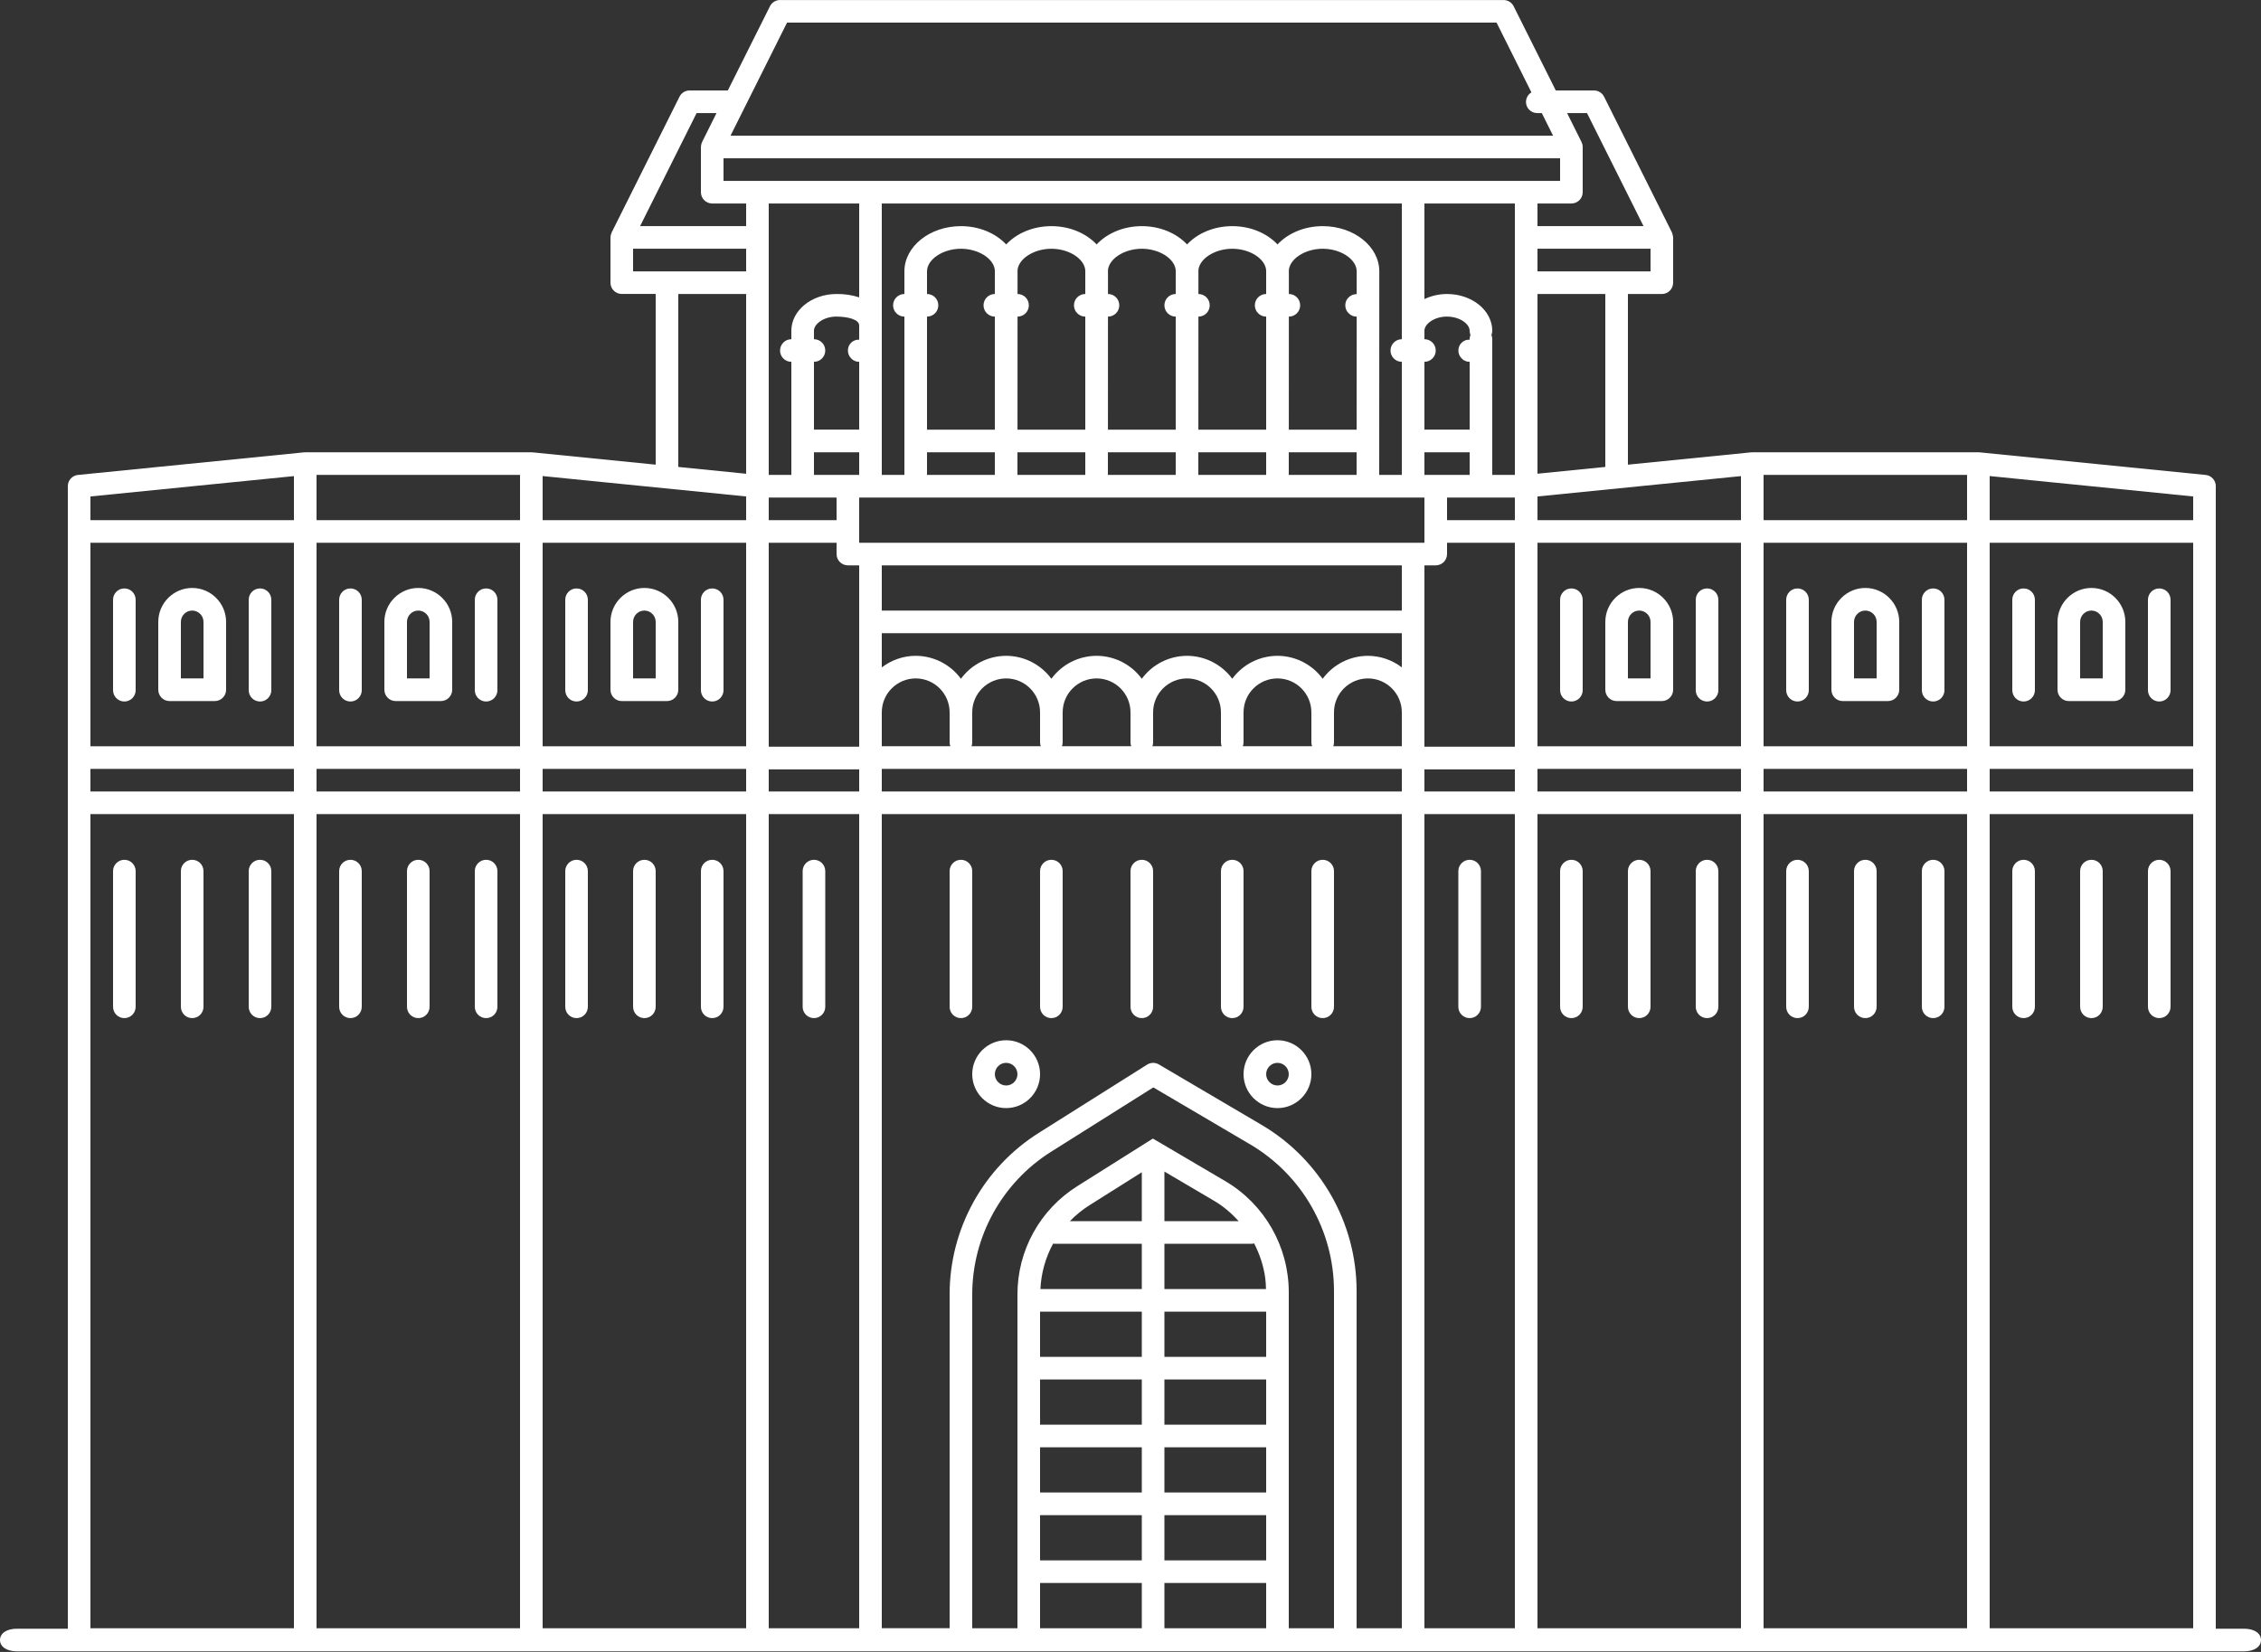 <?xml version="1.0" encoding="UTF-8"?>
<svg width="52px" height="38px" viewBox="0 0 52 38" version="1.1" xmlns="http://www.w3.org/2000/svg" xmlns:xlink="http://www.w3.org/1999/xlink">
    <rect x="0" y="0" width="52" height="38" fill="#333333" stroke="none"/>
    <title>Pune</title>
    <g id="Page-2" stroke="none" stroke-width="1" fill="none" fill-rule="evenodd">
        <g id="Pune" fill="#FFFFFF" fill-rule="nonzero">
            <path d="M17.94,0 C17.842,0 17.752,0.056 17.708,0.144 L16.739,2.081 L15.86,2.081 C15.762,2.081 15.672,2.136 15.628,2.224 L14.068,5.346 C14.067,5.348 14.068,5.351 14.067,5.353 C14.05,5.387 14.041,5.424 14.04,5.462 L14.04,6.502 C14.04,6.646 14.156,6.762 14.3,6.762 L15.08,6.762 L15.08,10.689 L12.246,10.405 C12.243,10.405 12.239,10.407 12.236,10.406 C12.23,10.406 12.225,10.404 12.22,10.404 L7.02,10.404 C7.015,10.404 7.01,10.406 7.004,10.406 L6.994,10.405 L1.794,10.925 C1.661,10.938 1.559,11.05 1.56,11.184 L1.56,37.466 L0.388,37.466 C0.155,37.466 0,37.57 0,37.726 C0,37.882 0.155,37.986 0.388,37.986 L51.612,37.986 C51.845,37.986 52,37.882 52,37.726 C52,37.57 51.845,37.466 51.612,37.466 L50.96,37.466 L50.96,11.184 C50.961,11.05 50.859,10.938 50.726,10.925 L45.526,10.405 C45.523,10.405 45.519,10.407 45.516,10.406 C45.51,10.406 45.505,10.404 45.5,10.404 L40.3,10.404 C40.295,10.404 40.29,10.406 40.284,10.406 L40.274,10.405 L37.44,10.689 L37.44,6.763 L38.22,6.763 C38.364,6.763 38.48,6.646 38.48,6.503 L38.48,5.462 C38.48,5.459 38.478,5.456 38.478,5.453 C38.478,5.438 38.473,5.425 38.47,5.41 C38.466,5.391 38.463,5.372 38.455,5.354 C38.453,5.351 38.454,5.349 38.452,5.346 L36.892,2.225 C36.848,2.137 36.758,2.081 36.66,2.081 L35.781,2.081 L34.812,0.144 C34.768,0.056 34.678,0.001 34.58,0.001 L17.94,0.001 L17.94,0 Z M18.101,0.52 L34.419,0.52 L35.221,2.125 C35.121,2.184 35.073,2.304 35.106,2.416 C35.139,2.528 35.243,2.604 35.359,2.601 L35.459,2.601 L35.719,3.121 L16.801,3.121 L18.101,0.52 L18.101,0.52 Z M36.041,2.601 L36.499,2.601 L37.799,5.202 L35.36,5.202 L35.36,4.681 L36.14,4.681 C36.284,4.681 36.4,4.565 36.4,4.421 L36.4,3.381 C36.4,3.343 36.391,3.306 36.374,3.272 C36.372,3.27 36.374,3.267 36.372,3.265 L36.041,2.601 L36.041,2.601 Z M16.021,2.601 L16.479,2.601 L16.148,3.265 C16.147,3.267 16.148,3.27 16.147,3.272 C16.13,3.306 16.121,3.343 16.12,3.381 L16.12,4.421 C16.12,4.565 16.236,4.681 16.38,4.681 L17.16,4.681 L17.16,5.202 L14.721,5.202 L16.021,2.601 L16.021,2.601 Z M16.64,3.641 L35.88,3.641 L35.88,4.162 L16.64,4.162 L16.64,3.641 Z M17.68,4.682 L19.76,4.682 L19.76,6.84 C19.592,6.786 19.416,6.76 19.24,6.763 C18.666,6.763 18.2,7.142 18.2,7.608 L18.2,7.803 C18.056,7.803 17.94,7.92 17.94,8.063 C17.94,8.207 18.056,8.323 18.2,8.323 L18.2,10.924 L17.68,10.924 L17.68,4.682 L17.68,4.682 Z M20.28,4.682 L32.24,4.682 L32.24,7.803 C32.096,7.803 31.98,7.92 31.98,8.063 C31.98,8.207 32.096,8.323 32.24,8.323 L32.24,10.924 L31.72,10.924 L31.722,6.243 C31.722,5.669 31.139,5.202 30.421,5.202 C29.995,5.202 29.618,5.369 29.381,5.623 C29.143,5.369 28.767,5.202 28.341,5.202 C27.915,5.202 27.538,5.369 27.301,5.623 C27.063,5.369 26.687,5.202 26.261,5.202 C25.835,5.202 25.458,5.369 25.221,5.623 C24.983,5.369 24.607,5.202 24.181,5.202 C23.755,5.202 23.378,5.369 23.141,5.623 C22.903,5.369 22.527,5.202 22.101,5.202 C21.384,5.202 20.8,5.669 20.8,6.243 L20.8,6.763 C20.656,6.763 20.54,6.879 20.54,7.023 C20.54,7.167 20.656,7.283 20.8,7.283 L20.8,10.924 L20.28,10.924 L20.28,4.682 L20.28,4.682 Z M32.76,4.682 L34.84,4.682 L34.84,10.924 L34.32,10.924 L34.32,7.803 C34.32,7.77 34.314,7.736 34.301,7.705 C34.313,7.674 34.32,7.641 34.32,7.608 C34.32,7.142 33.854,6.763 33.28,6.763 C33.1,6.763 32.922,6.803 32.76,6.88 L32.76,4.682 L32.76,4.682 Z M14.56,5.722 L17.16,5.722 L17.16,6.243 L14.56,6.243 L14.56,5.722 Z M22.101,5.722 C22.513,5.722 22.875,5.962 22.881,6.235 L22.88,6.243 L22.88,6.763 C22.736,6.763 22.62,6.879 22.62,7.023 C22.62,7.167 22.736,7.283 22.88,7.283 L22.88,9.884 L21.32,9.884 L21.32,7.283 C21.464,7.283 21.58,7.167 21.58,7.023 C21.58,6.879 21.464,6.763 21.32,6.763 L21.32,6.243 C21.32,5.966 21.685,5.722 22.101,5.722 L22.101,5.722 Z M24.181,5.722 C24.593,5.722 24.955,5.962 24.961,6.235 L24.96,6.243 L24.96,6.763 C24.816,6.763 24.7,6.879 24.7,7.023 C24.7,7.167 24.816,7.283 24.96,7.283 L24.96,9.884 L23.401,9.884 L23.402,7.283 C23.546,7.283 23.662,7.167 23.662,7.023 C23.662,6.879 23.546,6.763 23.402,6.763 L23.402,6.243 L23.401,6.235 C23.407,5.962 23.769,5.722 24.181,5.722 L24.181,5.722 Z M26.261,5.722 C26.673,5.722 27.035,5.962 27.041,6.235 L27.04,6.243 L27.04,6.763 C26.896,6.763 26.78,6.879 26.78,7.023 C26.78,7.167 26.896,7.283 27.04,7.283 L27.04,9.884 L25.481,9.884 L25.482,7.283 C25.626,7.283 25.742,7.167 25.742,7.023 C25.742,6.879 25.626,6.763 25.482,6.763 L25.482,6.243 L25.481,6.235 C25.487,5.962 25.849,5.722 26.261,5.722 L26.261,5.722 Z M28.341,5.722 C28.753,5.722 29.115,5.962 29.121,6.235 L29.12,6.243 L29.12,6.763 C28.976,6.763 28.86,6.879 28.86,7.023 C28.86,7.167 28.976,7.283 29.12,7.283 L29.12,9.884 L27.561,9.884 L27.562,7.283 C27.706,7.283 27.822,7.167 27.822,7.023 C27.822,6.879 27.706,6.763 27.562,6.763 L27.562,6.243 L27.561,6.235 C27.567,5.962 27.929,5.722 28.341,5.722 L28.341,5.722 Z M30.421,5.722 C30.837,5.722 31.202,5.966 31.202,6.243 L31.202,6.766 C31.133,6.765 31.066,6.792 31.017,6.841 C30.967,6.888 30.939,6.954 30.94,7.023 C30.94,7.09 30.965,7.158 31.017,7.205 C31.064,7.257 31.132,7.283 31.2,7.283 L31.202,7.283 L31.201,9.884 L29.641,9.884 L29.642,7.283 C29.786,7.283 29.902,7.167 29.902,7.023 C29.902,6.879 29.786,6.763 29.642,6.763 L29.642,6.243 L29.641,6.235 C29.647,5.962 30.009,5.722 30.421,5.722 L30.421,5.722 Z M35.36,5.722 L37.96,5.722 L37.96,6.243 L35.36,6.243 L35.36,5.722 Z M15.6,6.763 L17.16,6.763 L17.16,10.898 L15.6,10.741 L15.6,6.763 Z M35.36,6.763 L36.92,6.763 L36.92,10.741 L35.36,10.897 L35.36,6.763 Z M19.24,7.283 C19.49,7.283 19.76,7.346 19.76,7.486 L19.76,7.814 C19.692,7.81 19.625,7.835 19.576,7.882 C19.527,7.929 19.5,7.995 19.501,8.063 C19.501,8.13 19.526,8.198 19.578,8.245 C19.599,8.27 19.63,8.292 19.661,8.302 C19.692,8.318 19.724,8.323 19.76,8.323 L19.76,9.883 L18.72,9.883 L18.72,8.323 C18.864,8.323 18.98,8.206 18.98,8.063 C18.98,7.919 18.864,7.803 18.72,7.803 L18.72,7.608 C18.72,7.454 18.943,7.282 19.24,7.282 L19.24,7.283 Z M33.28,7.283 C33.577,7.283 33.8,7.455 33.8,7.608 C33.8,7.642 33.807,7.675 33.819,7.705 C33.806,7.736 33.8,7.77 33.8,7.803 L33.8,7.814 C33.733,7.81 33.667,7.834 33.618,7.881 C33.568,7.928 33.54,7.994 33.541,8.063 C33.541,8.13 33.566,8.198 33.618,8.245 C33.639,8.27 33.67,8.292 33.701,8.302 C33.732,8.318 33.764,8.323 33.8,8.323 L33.8,9.883 L32.76,9.883 L32.76,8.323 C32.904,8.323 33.02,8.206 33.02,8.063 C33.02,7.919 32.904,7.803 32.76,7.803 L32.76,7.608 C32.76,7.454 32.983,7.282 33.28,7.282 L33.28,7.283 Z M18.72,10.404 L19.76,10.404 L19.76,10.924 L18.72,10.924 L18.72,10.404 Z M21.32,10.404 L22.88,10.404 L22.88,10.924 L21.32,10.924 L21.32,10.404 Z M23.4,10.404 L24.96,10.404 L24.96,10.924 L23.4,10.924 L23.4,10.404 Z M25.48,10.404 L27.04,10.404 L27.04,10.924 L25.48,10.924 L25.48,10.404 Z M27.56,10.404 L29.12,10.404 L29.12,10.924 L27.56,10.924 L27.56,10.404 Z M29.64,10.404 L31.2,10.404 L31.2,10.924 L29.64,10.924 L29.64,10.404 Z M32.76,10.404 L33.8,10.404 L33.8,10.924 L32.76,10.924 L32.76,10.404 Z M7.28,10.924 L11.96,10.924 L11.96,11.965 L7.28,11.965 L7.28,10.924 Z M40.56,10.924 L45.24,10.924 L45.24,11.965 L40.56,11.965 L40.56,10.924 Z M6.76,10.951 L6.76,11.965 L2.08,11.965 L2.08,11.42 L6.76,10.952 L6.76,10.951 Z M12.48,10.951 L17.16,11.42 L17.16,11.965 L12.48,11.965 L12.48,10.95 L12.48,10.951 Z M40.04,10.951 L40.04,11.965 L35.36,11.965 L35.36,11.42 L40.04,10.952 L40.04,10.951 Z M45.76,10.951 L50.44,11.42 L50.44,11.965 L45.76,11.965 L45.76,10.95 L45.76,10.951 Z M17.68,11.445 L19.24,11.445 L19.24,11.965 L17.68,11.965 L17.68,11.445 Z M19.76,11.445 L32.76,11.445 L32.76,12.485 L19.76,12.485 L19.76,11.445 Z M33.28,11.445 L34.84,11.445 L34.84,11.965 L33.28,11.965 L33.28,11.445 Z M2.08,12.485 L6.76,12.485 L6.76,17.167 L2.08,17.167 L2.08,12.485 Z M7.28,12.485 L11.96,12.485 L11.96,17.167 L7.28,17.167 L7.28,12.485 Z M12.48,12.485 L17.16,12.485 L17.16,17.167 L12.48,17.167 L12.48,12.485 Z M17.68,12.485 L19.24,12.485 L19.24,12.745 C19.24,12.889 19.356,13.005 19.5,13.005 L19.76,13.005 L19.76,17.177 L17.68,17.177 L17.68,12.485 L17.68,12.485 Z M33.28,12.485 L34.84,12.485 L34.84,17.177 L32.76,17.177 L32.76,13.005 L33.02,13.005 C33.164,13.005 33.28,12.888 33.28,12.745 L33.28,12.485 L33.28,12.485 Z M35.36,12.485 L40.04,12.485 L40.04,17.167 L35.36,17.167 L35.36,12.485 Z M40.56,12.485 L45.24,12.485 L45.24,17.167 L40.56,17.167 L40.56,12.485 Z M45.76,12.485 L50.44,12.485 L50.44,17.167 L45.76,17.167 L45.76,12.485 Z M20.28,13.005 L32.24,13.005 L32.24,14.046 L20.28,14.046 L20.28,13.005 Z M4.42,13.525 C3.99,13.525 3.64,13.876 3.64,14.306 L3.64,15.866 C3.64,16.01 3.756,16.127 3.9,16.127 L4.94,16.127 C5.084,16.127 5.2,16.01 5.2,15.866 L5.2,14.306 C5.2,13.876 4.85,13.525 4.42,13.525 Z M9.62,13.525 C9.19,13.525 8.84,13.876 8.84,14.306 L8.84,15.866 C8.84,16.01 8.956,16.127 9.1,16.127 L10.14,16.127 C10.284,16.127 10.4,16.01 10.4,15.866 L10.4,14.306 C10.4,13.876 10.05,13.525 9.62,13.525 Z M14.82,13.525 C14.39,13.525 14.04,13.876 14.04,14.306 L14.04,15.866 C14.04,16.01 14.156,16.127 14.3,16.127 L15.34,16.127 C15.484,16.127 15.6,16.01 15.6,15.866 L15.6,14.306 C15.6,13.876 15.25,13.525 14.82,13.525 Z M37.7,13.525 C37.27,13.525 36.92,13.876 36.92,14.306 L36.92,15.866 C36.92,16.01 37.036,16.127 37.18,16.127 L38.22,16.127 C38.364,16.127 38.48,16.01 38.48,15.866 L38.48,14.306 C38.48,13.876 38.13,13.525 37.7,13.525 Z M42.9,13.525 C42.47,13.525 42.12,13.876 42.12,14.306 L42.12,15.866 C42.12,16.01 42.236,16.127 42.38,16.127 L43.42,16.127 C43.564,16.127 43.68,16.01 43.68,15.866 L43.68,14.306 C43.68,13.876 43.33,13.525 42.9,13.525 Z M48.1,13.525 C47.67,13.525 47.32,13.876 47.32,14.306 L47.32,15.866 C47.32,16.01 47.436,16.127 47.58,16.127 L48.62,16.127 C48.764,16.127 48.88,16.01 48.88,15.866 L48.88,14.306 C48.88,13.876 48.53,13.525 48.1,13.525 Z M2.86,13.536 C2.716,13.536 2.6,13.652 2.6,13.796 L2.6,15.877 C2.6,16.02 2.716,16.137 2.86,16.137 C3.004,16.137 3.12,16.02 3.12,15.877 L3.12,13.796 C3.12,13.652 3.004,13.536 2.86,13.536 Z M5.98,13.536 C5.836,13.536 5.72,13.652 5.72,13.796 L5.72,15.877 C5.72,16.02 5.836,16.137 5.98,16.137 C6.124,16.137 6.24,16.02 6.24,15.877 L6.24,13.796 C6.24,13.652 6.124,13.536 5.98,13.536 Z M8.06,13.536 C7.916,13.536 7.8,13.652 7.8,13.796 L7.8,15.877 C7.8,16.02 7.916,16.137 8.06,16.137 C8.204,16.137 8.32,16.02 8.32,15.877 L8.32,13.796 C8.32,13.652 8.204,13.536 8.06,13.536 Z M11.18,13.536 C11.036,13.536 10.92,13.652 10.92,13.796 L10.92,15.877 C10.92,16.02 11.036,16.137 11.18,16.137 C11.324,16.137 11.44,16.02 11.44,15.877 L11.44,13.796 C11.44,13.652 11.324,13.536 11.18,13.536 Z M13.26,13.536 C13.116,13.536 13,13.652 13,13.796 L13,15.877 C13,16.02 13.116,16.137 13.26,16.137 C13.404,16.137 13.52,16.02 13.52,15.877 L13.52,13.796 C13.52,13.652 13.404,13.536 13.26,13.536 Z M16.38,13.536 C16.236,13.536 16.12,13.652 16.12,13.796 L16.12,15.877 C16.12,16.02 16.236,16.137 16.38,16.137 C16.524,16.137 16.64,16.02 16.64,15.877 L16.64,13.796 C16.64,13.652 16.524,13.536 16.38,13.536 Z M36.14,13.536 C35.996,13.536 35.88,13.652 35.88,13.796 L35.88,15.877 C35.88,16.02 35.996,16.137 36.14,16.137 C36.284,16.137 36.4,16.02 36.4,15.877 L36.4,13.796 C36.4,13.652 36.284,13.536 36.14,13.536 Z M39.26,13.536 C39.116,13.536 39,13.652 39,13.796 L39,15.877 C39,16.02 39.116,16.137 39.26,16.137 C39.404,16.137 39.52,16.02 39.52,15.877 L39.52,13.796 C39.52,13.652 39.404,13.536 39.26,13.536 Z M41.34,13.536 C41.196,13.536 41.08,13.652 41.08,13.796 L41.08,15.877 C41.08,16.02 41.196,16.137 41.34,16.137 C41.484,16.137 41.6,16.02 41.6,15.877 L41.6,13.796 C41.6,13.652 41.484,13.536 41.34,13.536 Z M44.46,13.536 C44.316,13.536 44.2,13.652 44.2,13.796 L44.2,15.877 C44.2,16.02 44.316,16.137 44.46,16.137 C44.604,16.137 44.72,16.02 44.72,15.877 L44.72,13.796 C44.72,13.652 44.604,13.536 44.46,13.536 Z M46.54,13.536 C46.396,13.536 46.28,13.652 46.28,13.796 L46.28,15.877 C46.28,16.02 46.396,16.137 46.54,16.137 C46.684,16.137 46.8,16.02 46.8,15.877 L46.8,13.796 C46.8,13.652 46.684,13.536 46.54,13.536 Z M49.66,13.536 C49.516,13.536 49.4,13.652 49.4,13.796 L49.4,15.877 C49.4,16.02 49.516,16.137 49.66,16.137 C49.804,16.137 49.92,16.02 49.92,15.877 L49.92,13.796 C49.92,13.652 49.804,13.536 49.66,13.536 Z M4.42,14.045 C4.563,14.045 4.68,14.162 4.68,14.305 L4.68,15.606 L4.16,15.606 L4.16,14.305 C4.16,14.162 4.277,14.045 4.42,14.045 Z M9.62,14.045 C9.763,14.045 9.88,14.162 9.88,14.305 L9.88,15.606 L9.36,15.606 L9.36,14.305 C9.36,14.162 9.477,14.045 9.62,14.045 Z M14.82,14.045 C14.963,14.045 15.08,14.162 15.08,14.305 L15.08,15.606 L14.56,15.606 L14.56,14.305 C14.56,14.162 14.677,14.045 14.82,14.045 Z M37.7,14.045 C37.843,14.045 37.96,14.162 37.96,14.305 L37.96,15.606 L37.44,15.606 L37.44,14.305 C37.44,14.162 37.557,14.045 37.7,14.045 Z M42.9,14.045 C43.043,14.045 43.16,14.162 43.16,14.305 L43.16,15.606 L42.64,15.606 L42.64,14.305 C42.64,14.162 42.757,14.045 42.9,14.045 Z M48.1,14.045 C48.243,14.045 48.36,14.162 48.36,14.305 L48.36,15.606 L47.84,15.606 L47.84,14.305 C47.84,14.162 47.957,14.045 48.1,14.045 Z M20.28,14.565 L32.24,14.565 L32.24,15.352 C32.016,15.18 31.742,15.087 31.46,15.086 C31.049,15.087 30.663,15.283 30.42,15.614 C30.177,15.283 29.791,15.087 29.38,15.086 C28.969,15.087 28.583,15.283 28.34,15.614 C28.097,15.283 27.711,15.087 27.3,15.086 C26.889,15.087 26.503,15.283 26.26,15.614 C26.017,15.283 25.631,15.087 25.22,15.086 C24.809,15.087 24.423,15.283 24.18,15.614 C23.937,15.283 23.551,15.087 23.14,15.086 C22.729,15.087 22.343,15.283 22.1,15.614 C21.857,15.283 21.471,15.087 21.06,15.086 C20.766,15.086 20.498,15.188 20.28,15.352 L20.28,14.566 L20.28,14.565 Z M21.06,15.606 C21.49,15.606 21.84,15.956 21.84,16.386 L21.84,17.08 C21.84,17.111 21.847,17.139 21.857,17.166 L20.28,17.166 L20.28,16.386 C20.28,15.956 20.63,15.606 21.06,15.606 Z M23.14,15.606 C23.57,15.606 23.92,15.956 23.92,16.386 L23.92,17.08 C23.92,17.111 23.927,17.139 23.937,17.166 L22.343,17.166 C22.354,17.139 22.359,17.11 22.36,17.08 L22.36,16.386 C22.36,15.956 22.71,15.606 23.14,15.606 L23.14,15.606 Z M25.22,15.606 C25.65,15.606 26,15.956 26,16.386 L26,17.08 C26,17.111 26.007,17.139 26.017,17.166 L24.423,17.166 C24.434,17.139 24.439,17.11 24.44,17.08 L24.44,16.386 C24.44,15.956 24.79,15.606 25.22,15.606 L25.22,15.606 Z M27.3,15.606 C27.73,15.606 28.08,15.956 28.08,16.386 L28.08,17.08 C28.08,17.111 28.087,17.139 28.097,17.166 L26.503,17.166 C26.514,17.139 26.519,17.11 26.52,17.08 L26.52,16.386 C26.52,15.956 26.87,15.606 27.3,15.606 Z M29.38,15.606 C29.81,15.606 30.16,15.956 30.16,16.386 L30.16,17.08 C30.16,17.111 30.167,17.139 30.177,17.166 L28.583,17.166 C28.594,17.139 28.599,17.11 28.6,17.08 L28.6,16.386 C28.6,15.956 28.95,15.606 29.38,15.606 Z M31.46,15.606 C31.89,15.606 32.24,15.956 32.24,16.386 L32.24,17.166 L30.663,17.166 C30.674,17.139 30.679,17.11 30.68,17.08 L30.68,16.386 C30.68,15.956 31.03,15.606 31.46,15.606 Z M2.08,17.687 L6.76,17.687 L6.76,18.207 L2.08,18.207 L2.08,17.687 Z M7.28,17.687 L11.96,17.687 L11.96,18.207 L7.28,18.207 L7.28,17.687 Z M12.48,17.687 L17.16,17.687 L17.16,18.207 L12.48,18.207 L12.48,17.687 Z M20.28,17.687 L32.24,17.687 L32.24,18.207 L20.28,18.207 L20.28,17.687 Z M35.36,17.687 L40.04,17.687 L40.04,18.207 L35.36,18.207 L35.36,17.687 Z M40.56,17.687 L45.24,17.687 L45.24,18.207 L40.56,18.207 L40.56,17.687 Z M45.76,17.687 L50.44,17.687 L50.44,18.207 L45.76,18.207 L45.76,17.687 Z M17.68,17.698 L19.76,17.698 L19.76,18.207 L17.68,18.207 L17.68,17.698 Z M32.76,17.698 L34.84,17.698 L34.84,18.207 L32.76,18.207 L32.76,17.698 Z M2.08,18.727 L6.76,18.727 L6.76,37.455 L2.08,37.455 L2.08,18.727 Z M7.28,18.727 L11.96,18.727 L11.96,37.455 L7.28,37.455 L7.28,18.727 Z M12.48,18.727 L17.16,18.727 L17.16,37.455 L12.48,37.455 L12.48,18.727 Z M17.68,18.727 L19.76,18.727 L19.76,37.455 L17.68,37.455 L17.68,18.727 Z M20.28,18.727 L32.24,18.727 L32.24,37.455 L31.2,37.455 L31.2,29.691 C31.197,28.125 30.369,26.677 29.022,25.88 L26.653,24.486 C26.569,24.436 26.464,24.438 26.382,24.49 L23.905,26.051 C22.616,26.856 21.835,28.271 21.84,29.791 L21.84,37.454 L20.28,37.454 L20.28,18.727 L20.28,18.727 Z M32.76,18.727 L34.84,18.727 L34.84,37.455 L32.76,37.455 L32.76,18.727 Z M35.36,18.727 L40.04,18.727 L40.04,37.455 L35.36,37.455 L35.36,18.727 Z M40.56,18.727 L45.24,18.727 L45.24,37.455 L40.56,37.455 L40.56,18.727 Z M45.76,18.727 L50.44,18.727 L50.44,37.455 L45.76,37.455 L45.76,18.727 Z M2.86,19.778 C2.716,19.778 2.6,19.895 2.6,20.039 L2.6,23.16 C2.6,23.303 2.716,23.42 2.86,23.42 C3.004,23.42 3.12,23.303 3.12,23.16 L3.12,20.039 C3.12,19.895 3.004,19.778 2.86,19.778 Z M4.42,19.778 C4.276,19.778 4.16,19.895 4.16,20.039 L4.16,23.16 C4.16,23.303 4.276,23.42 4.42,23.42 C4.564,23.42 4.68,23.303 4.68,23.16 L4.68,20.039 C4.68,19.895 4.564,19.778 4.42,19.778 Z M5.98,19.778 C5.836,19.778 5.72,19.895 5.72,20.039 L5.72,23.16 C5.72,23.303 5.836,23.42 5.98,23.42 C6.124,23.42 6.24,23.303 6.24,23.16 L6.24,20.039 C6.24,19.895 6.124,19.778 5.98,19.778 Z M8.06,19.778 C7.916,19.778 7.8,19.895 7.8,20.039 L7.8,23.16 C7.8,23.303 7.916,23.42 8.06,23.42 C8.204,23.42 8.32,23.303 8.32,23.16 L8.32,20.039 C8.32,19.895 8.204,19.778 8.06,19.778 Z M9.62,19.778 C9.476,19.778 9.36,19.895 9.36,20.039 L9.36,23.16 C9.36,23.303 9.476,23.42 9.62,23.42 C9.764,23.42 9.88,23.303 9.88,23.16 L9.88,20.039 C9.88,19.895 9.764,19.778 9.62,19.778 Z M11.18,19.778 C11.036,19.778 10.92,19.895 10.92,20.039 L10.92,23.16 C10.92,23.303 11.036,23.42 11.18,23.42 C11.324,23.42 11.44,23.303 11.44,23.16 L11.44,20.039 C11.44,19.895 11.324,19.778 11.18,19.778 Z M13.26,19.778 C13.116,19.778 13,19.895 13,20.039 L13,23.16 C13,23.303 13.116,23.42 13.26,23.42 C13.404,23.42 13.52,23.303 13.52,23.16 L13.52,20.039 C13.52,19.895 13.404,19.778 13.26,19.778 Z M14.82,19.778 C14.676,19.778 14.56,19.895 14.56,20.039 L14.56,23.16 C14.56,23.303 14.676,23.42 14.82,23.42 C14.964,23.42 15.08,23.303 15.08,23.16 L15.08,20.039 C15.08,19.895 14.964,19.778 14.82,19.778 Z M16.38,19.778 C16.236,19.778 16.12,19.895 16.12,20.039 L16.12,23.16 C16.12,23.303 16.236,23.42 16.38,23.42 C16.524,23.42 16.64,23.303 16.64,23.16 L16.64,20.039 C16.64,19.895 16.524,19.778 16.38,19.778 Z M18.72,19.778 C18.576,19.778 18.46,19.895 18.46,20.039 L18.46,23.16 C18.46,23.303 18.576,23.42 18.72,23.42 C18.864,23.42 18.98,23.303 18.98,23.16 L18.98,20.039 C18.98,19.895 18.864,19.778 18.72,19.778 Z M22.1,19.778 C21.956,19.778 21.84,19.895 21.84,20.039 L21.84,23.16 C21.84,23.303 21.956,23.42 22.1,23.42 C22.244,23.42 22.36,23.303 22.36,23.16 L22.36,20.039 C22.36,19.895 22.244,19.778 22.1,19.778 Z M24.18,19.778 C24.036,19.778 23.92,19.895 23.92,20.039 L23.92,23.16 C23.92,23.303 24.036,23.42 24.18,23.42 C24.324,23.42 24.44,23.303 24.44,23.16 L24.44,20.039 C24.44,19.895 24.324,19.778 24.18,19.778 Z M26.26,19.778 C26.116,19.778 26,19.895 26,20.039 L26,23.16 C26,23.303 26.116,23.42 26.26,23.42 C26.404,23.42 26.52,23.303 26.52,23.16 L26.52,20.039 C26.52,19.895 26.404,19.778 26.26,19.778 Z M28.34,19.778 C28.196,19.778 28.08,19.895 28.08,20.039 L28.08,23.16 C28.08,23.303 28.196,23.42 28.34,23.42 C28.484,23.42 28.6,23.303 28.6,23.16 L28.6,20.039 C28.6,19.895 28.484,19.778 28.34,19.778 Z M30.42,19.778 C30.276,19.778 30.16,19.895 30.16,20.039 L30.16,23.16 C30.16,23.303 30.276,23.42 30.42,23.42 C30.564,23.42 30.68,23.303 30.68,23.16 L30.68,20.039 C30.68,19.895 30.564,19.778 30.42,19.778 Z M33.8,19.778 C33.656,19.778 33.54,19.895 33.54,20.039 L33.54,23.16 C33.54,23.303 33.656,23.42 33.8,23.42 C33.944,23.42 34.06,23.303 34.06,23.16 L34.06,20.039 C34.06,19.895 33.944,19.778 33.8,19.778 Z M36.14,19.778 C35.996,19.778 35.88,19.895 35.88,20.039 L35.88,23.16 C35.88,23.303 35.996,23.42 36.14,23.42 C36.284,23.42 36.4,23.303 36.4,23.16 L36.4,20.039 C36.4,19.895 36.284,19.778 36.14,19.778 Z M37.7,19.778 C37.556,19.778 37.44,19.895 37.44,20.039 L37.44,23.16 C37.44,23.303 37.556,23.42 37.7,23.42 C37.844,23.42 37.96,23.303 37.96,23.16 L37.96,20.039 C37.96,19.895 37.844,19.778 37.7,19.778 Z M39.26,19.778 C39.116,19.778 39,19.895 39,20.039 L39,23.16 C39,23.303 39.116,23.42 39.26,23.42 C39.404,23.42 39.52,23.303 39.52,23.16 L39.52,20.039 C39.52,19.895 39.404,19.778 39.26,19.778 Z M41.34,19.778 C41.196,19.778 41.08,19.895 41.08,20.039 L41.08,23.16 C41.08,23.303 41.196,23.42 41.34,23.42 C41.484,23.42 41.6,23.303 41.6,23.16 L41.6,20.039 C41.6,19.895 41.484,19.778 41.34,19.778 Z M42.9,19.778 C42.756,19.778 42.64,19.895 42.64,20.039 L42.64,23.16 C42.64,23.303 42.756,23.42 42.9,23.42 C43.044,23.42 43.16,23.303 43.16,23.16 L43.16,20.039 C43.16,19.895 43.044,19.778 42.9,19.778 Z M44.46,19.778 C44.316,19.778 44.2,19.895 44.2,20.039 L44.2,23.16 C44.2,23.303 44.316,23.42 44.46,23.42 C44.604,23.42 44.72,23.303 44.72,23.16 L44.72,20.039 C44.72,19.895 44.604,19.778 44.46,19.778 Z M46.54,19.778 C46.396,19.778 46.28,19.895 46.28,20.039 L46.28,23.16 C46.28,23.303 46.396,23.42 46.54,23.42 C46.684,23.42 46.8,23.303 46.8,23.16 L46.8,20.039 C46.8,19.895 46.684,19.778 46.54,19.778 Z M48.1,19.778 C47.956,19.778 47.84,19.895 47.84,20.039 L47.84,23.16 C47.84,23.303 47.956,23.42 48.1,23.42 C48.244,23.42 48.36,23.303 48.36,23.16 L48.36,20.039 C48.36,19.895 48.244,19.778 48.1,19.778 Z M49.66,19.778 C49.516,19.778 49.4,19.895 49.4,20.039 L49.4,23.16 C49.4,23.303 49.516,23.42 49.66,23.42 C49.804,23.42 49.92,23.303 49.92,23.16 L49.92,20.039 C49.92,19.895 49.804,19.778 49.66,19.778 Z M23.14,23.929 C22.71,23.929 22.36,24.279 22.36,24.71 C22.36,25.14 22.71,25.49 23.14,25.49 C23.57,25.49 23.92,25.14 23.92,24.71 C23.92,24.279 23.57,23.929 23.14,23.929 Z M29.38,23.929 C28.95,23.929 28.6,24.279 28.6,24.71 C28.6,25.14 28.95,25.49 29.38,25.49 C29.81,25.49 30.16,25.14 30.16,24.71 C30.16,24.279 29.81,23.929 29.38,23.929 Z M23.14,24.449 C23.283,24.449 23.4,24.566 23.4,24.71 C23.4,24.853 23.283,24.97 23.14,24.97 C22.997,24.969 22.88,24.853 22.88,24.71 C22.88,24.566 22.997,24.449 23.14,24.449 Z M29.38,24.449 C29.523,24.449 29.64,24.566 29.64,24.71 C29.64,24.853 29.523,24.97 29.38,24.97 C29.237,24.969 29.12,24.853 29.12,24.71 C29.12,24.566 29.237,24.449 29.38,24.449 Z M26.525,25.014 L28.758,26.328 C29.946,27.031 30.677,28.309 30.68,29.691 L30.68,37.455 L29.64,37.455 L29.64,29.718 C29.637,28.672 29.084,27.705 28.185,27.173 L26.652,26.271 L26.651,26.271 L26.515,26.191 L26.381,26.275 L24.778,27.285 C23.918,27.824 23.397,28.768 23.4,29.783 L23.4,37.455 L22.36,37.455 L22.36,29.791 C22.356,28.45 23.045,27.201 24.182,26.489 L26.525,25.014 L26.525,25.014 Z M26.78,26.95 L27.92,27.621 C28.136,27.748 28.324,27.909 28.487,28.091 L26.78,28.091 L26.78,26.95 Z M26.26,26.966 L26.26,28.091 L24.606,28.091 C24.741,27.951 24.892,27.828 25.056,27.725 L26.26,26.966 L26.26,26.966 Z M28.843,28.602 C28.971,28.85 29.061,29.119 29.099,29.4 C29.11,29.483 29.114,29.567 29.116,29.652 L26.78,29.652 L26.78,28.611 L28.795,28.611 C28.812,28.611 28.827,28.605 28.843,28.602 Z M24.221,28.606 L24.222,28.606 C24.23,28.606 24.237,28.611 24.245,28.611 L26.26,28.611 L26.26,29.652 L23.928,29.652 C23.946,29.285 24.045,28.928 24.221,28.606 Z M23.92,30.172 L26.26,30.172 L26.26,31.212 L23.92,31.212 L23.92,30.172 Z M26.78,30.172 L29.12,30.172 L29.12,31.212 L26.78,31.212 L26.78,30.172 Z M23.92,31.732 L26.26,31.732 L26.26,32.773 L23.92,32.773 L23.92,31.732 Z M26.78,31.732 L29.12,31.732 L29.12,32.773 L26.78,32.773 L26.78,31.732 Z M23.92,33.293 L26.26,33.293 L26.26,34.333 L23.92,34.333 L23.92,33.293 Z M26.78,33.293 L29.12,33.293 L29.12,34.333 L26.78,34.333 L26.78,33.293 Z M23.92,34.854 L26.26,34.854 L26.26,35.894 L23.92,35.894 L23.92,34.854 Z M26.78,34.854 L29.12,34.854 L29.12,35.894 L26.78,35.894 L26.78,34.854 Z M23.92,36.414 L26.26,36.414 L26.26,37.455 L23.92,37.455 L23.92,36.414 Z M26.78,36.414 L29.12,36.414 L29.12,37.455 L26.78,37.455 L26.78,36.414 Z" id="Shape"></path>
        </g>
    </g>
</svg>